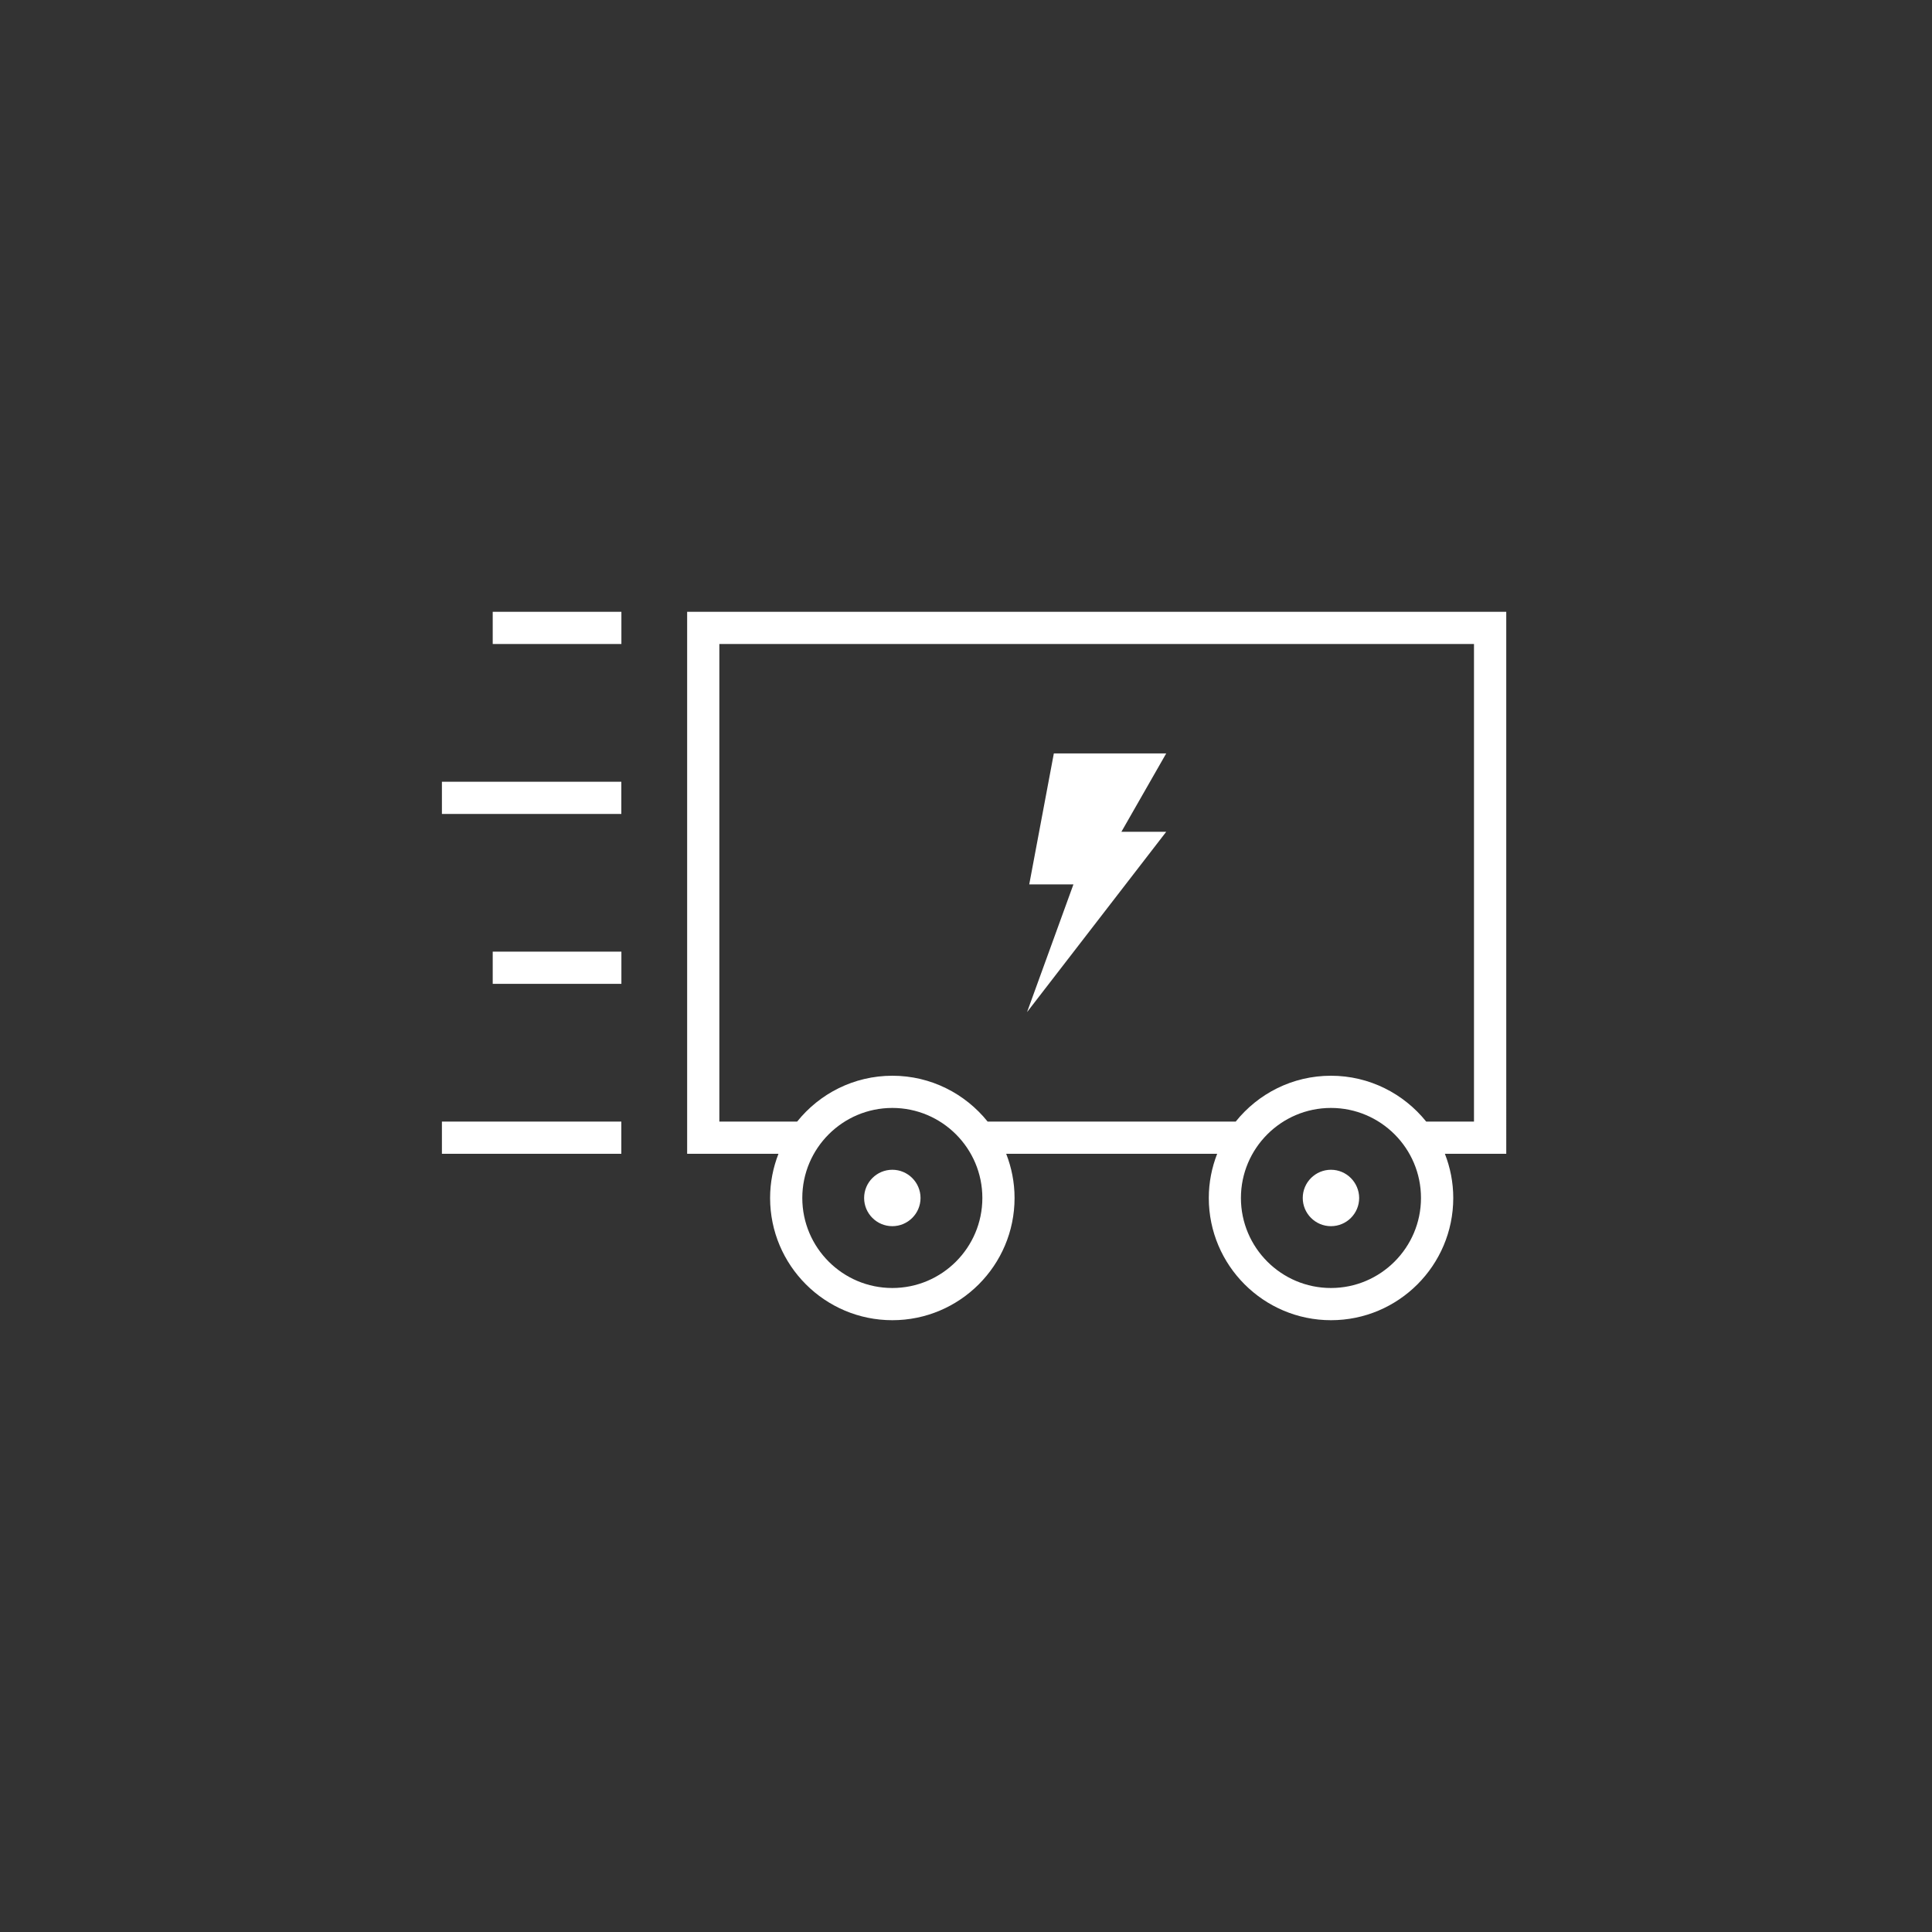 <?xml version="1.0" encoding="utf-8"?>
<!-- Generator: Adobe Illustrator 25.2.1, SVG Export Plug-In . SVG Version: 6.00 Build 0)  -->
<svg version="1.1" id="Camada_1" xmlns="http://www.w3.org/2000/svg" xmlns:xlink="http://www.w3.org/1999/xlink" x="0px" y="0px"
	 viewBox="0 0 300 300" style="enable-background:new 0 0 300 300;" xml:space="preserve">
<rect x="0" y="0" width="300" height="300" fill="#333333" stroke="none"/>
<style type="text/css">
	.st0{fill:#003871;}
	.st1{fill:none;stroke:#FFFFFF;stroke-width:5;stroke-miterlimit:10;}
	.st2{fill:#FFFFFF;}
	.st3{fill:#003871;stroke:#FFFFFF;stroke-width:5;stroke-miterlimit:10;}
</style>
<g>
	<polygon class="st2" points="181.09,129.16 174.13,129.16 181.09,116.99 163.64,116.99 159.82,137.33 166.68,137.33 159.48,157.16 
			"/>
	<path class="st2" d="M206.67,181.64c-2.41,0-4.38,1.96-4.38,4.38c0,2.41,1.96,4.38,4.38,4.38s4.38-1.96,4.38-4.38
		C211.04,183.61,209.08,181.64,206.67,181.64z"/>
	<rect x="76.51" y="95" class="st2" width="19.98" height="5"/>
	<rect x="68.62" y="121.39" class="st2" width="27.86" height="5"/>
	<rect x="76.51" y="147.77" class="st2" width="19.98" height="5"/>
	<rect x="68.62" y="174.16" class="st2" width="27.86" height="5"/>
	<path class="st2" d="M138.56,181.64c-2.41,0-4.38,1.96-4.38,4.38c0,2.41,1.96,4.38,4.38,4.38c2.41,0,4.38-1.96,4.38-4.38
		C142.94,183.61,140.97,181.64,138.56,181.64z"/>
	<path class="st2" d="M233.88,95H106.7v84.16h14.18c-0.83,2.13-1.3,4.44-1.3,6.86c0,10.47,8.51,18.98,18.98,18.98
		c10.47,0,18.98-8.51,18.98-18.98c0-2.42-0.47-4.73-1.3-6.86h32.76c-0.83,2.13-1.3,4.44-1.3,6.86c0,10.47,8.51,18.98,18.98,18.98
		s18.98-8.51,18.98-18.98c0-2.42-0.47-4.73-1.3-6.86h9.53V95z M138.56,200c-7.71,0-13.98-6.27-13.98-13.98s6.27-13.98,13.98-13.98
		c7.71,0,13.98,6.27,13.98,13.98S146.27,200,138.56,200z M206.67,200c-7.71,0-13.98-6.27-13.98-13.98s6.27-13.98,13.98-13.98
		s13.98,6.27,13.98,13.98S214.37,200,206.67,200z M228.88,174.16h-7.42c-3.48-4.33-8.81-7.12-14.79-7.12s-11.31,2.78-14.79,7.12
		h-38.52c-3.48-4.33-8.81-7.12-14.79-7.12c-5.98,0-11.31,2.78-14.79,7.12H111.7V100h117.18V174.16z"/>
</g>
</svg>
